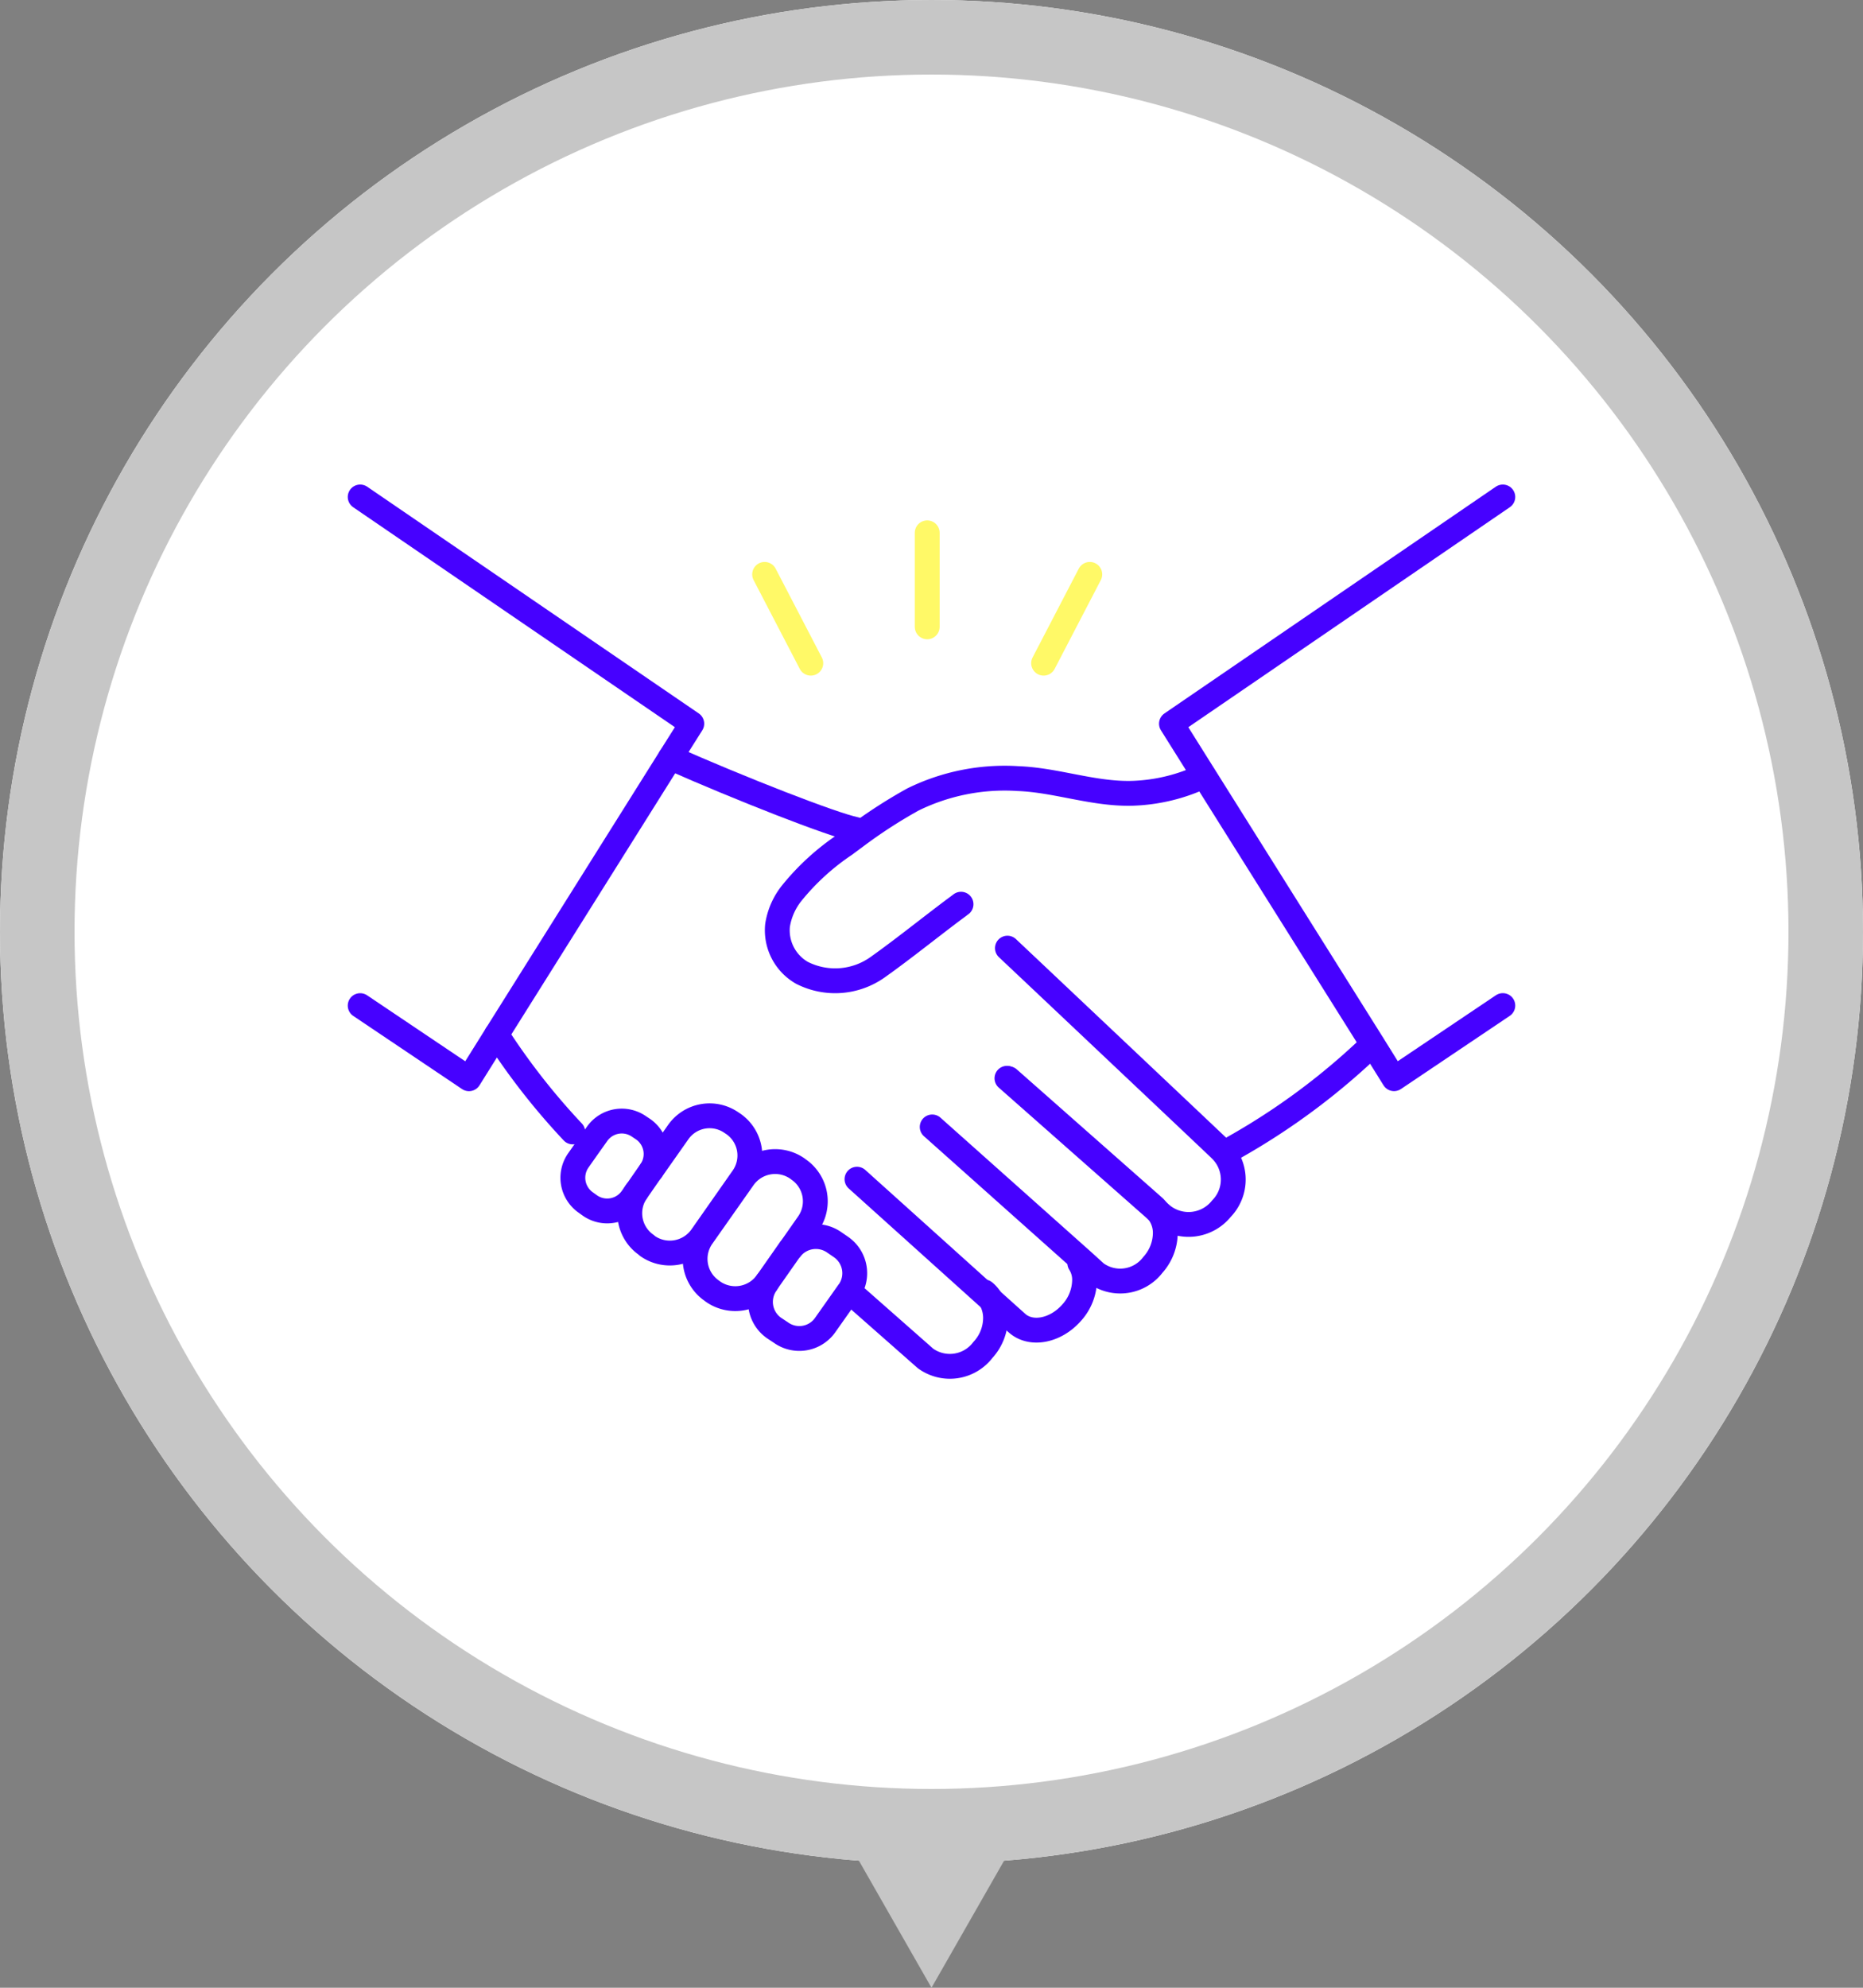 <svg xmlns="http://www.w3.org/2000/svg" width="150" height="160" viewBox="0 0 150 160">
  <rect x="0" y="0" width="150" height="160" fill="#808080" stroke="none"/>
  <g id="グループ_143" data-name="グループ 143" transform="translate(-400 -912)">
    <g id="楕円形_71" data-name="楕円形 71" transform="translate(400 912)" fill="#fff" stroke="#c6c6c6" stroke-width="6">
      <circle cx="75" cy="75" r="75" stroke="none"/>
      <circle cx="75" cy="75" r="72" fill="none"/>
    </g>
    <path id="多角形_1" data-name="多角形 1" d="M8,0l8,14H0Z" transform="translate(483 1072) rotate(180)" fill="#c6c6c6"/>
    <g id="グループ_146" data-name="グループ 146" transform="translate(428.35 951.351)">
      <path id="パス_36561" data-name="パス 36561" d="M19.814,32.874c.038-.038.057-.076.1-.115a2.579,2.579,0,0,1,3.488-.5l.556.382a2.564,2.564,0,0,1,.633,3.574l-.019.019L22.689,38.9a2.544,2.544,0,0,1-3.565.631l-.575-.382a2.566,2.566,0,0,1-.613-3.574l.058-.1Z" transform="translate(15.413 28.388)" fill="#fff"/>
      <path id="パス_36562" data-name="パス 36562" d="M20.508,38.35a3.13,3.13,0,0,1-4.332.765l-.134-.1a3.111,3.111,0,0,1-.767-4.32l3.335-4.74a3.133,3.133,0,0,1,4.332-.765l.134.1a3.111,3.111,0,0,1,.767,4.32l-1.418,2.026c-.038.038-.057.076-.1.115Z" transform="translate(12.897 25.511)" fill="#fff"/>
      <path id="パス_36563" data-name="パス 36563" d="M20.342,27.377a3.1,3.1,0,0,1,.747,4.3l-3.335,4.759a3.13,3.13,0,0,1-4.332.765l-.134-.115a3.1,3.1,0,0,1-.786-4.262l1.15-1.644a.264.264,0,0,0,.057-.076l2.166-3.077a3.086,3.086,0,0,1,4.312-.745Z" transform="translate(10.381 23.754)" fill="#fff"/>
      <path id="パス_36564" data-name="パス 36564" d="M10.786,29.012l.747-1.051a2.43,2.43,0,0,1,3.373-.593l.345.229A2.433,2.433,0,0,1,15.9,30.9a.264.264,0,0,1-.058.076L14.7,32.624l-.364.516a2.43,2.43,0,0,1-3.373.593l-.345-.248a2.435,2.435,0,0,1-.594-3.383Z" transform="translate(8.188 23.954)" fill="#fff"/>
      <path id="パス_36565" data-name="パス 36565" d="M14.468,41.907l-.748,1.051-1.207-1.2A54.446,54.446,0,0,1,6.38,33.917L20.372,11.63c5.654,2.5,13.033,5.39,14.892,5.772l.287.382c-.383.287-.747.554-1.131.841a19.282,19.282,0,0,0-4.274,3.9,5.5,5.5,0,0,0-1.15,2.6,3.94,3.94,0,0,0,1.974,3.823,5.9,5.9,0,0,0,6.095-.459c2.051-1.453,4.37-3.326,6.325-4.779l1.035.019,2.53,2.714.556.516c6,5.658,15.851,14.966,17.058,16.113l.115.115a3.356,3.356,0,0,1,.058,4.74,3.393,3.393,0,0,1-4.734.554l-.422-.363a2.759,2.759,0,0,1,.632,1.816,3.876,3.876,0,0,1-1,2.523,3.308,3.308,0,0,1-4.581.669L53.53,52.114l-.192.21a2.467,2.467,0,0,1,.383,1.4,3.98,3.98,0,0,1-1.054,2.6c-1.284,1.453-3.258,1.835-4.389.822L46.17,55.249a3.029,3.029,0,0,1,.383,1.491A3.824,3.824,0,0,1,45.537,59.3a3.343,3.343,0,0,1-4.619.688l-5.75-5.065-.441-.306.019-.019a2.564,2.564,0,0,0-.633-3.574l-.556-.382a2.579,2.579,0,0,0-3.488.5l1.418-2.026a3.111,3.111,0,0,0-.767-4.32l-.134-.1a3.133,3.133,0,0,0-4.332.765L22.921,50.2l-.038-.019,3.335-4.759a3.1,3.1,0,0,0-.747-4.3l-.153-.1A3.086,3.086,0,0,0,21,41.773l-2.166,3.077a2.433,2.433,0,0,0-.652-3.307l-.345-.229a2.43,2.43,0,0,0-3.373.593" transform="translate(5.253 10.008)" fill="#fff"/>
      <path id="パス_36566" data-name="パス 36566" d="M53.768,42.38C52.561,41.233,42.709,31.925,36.71,26.267l-.556-.516-2.53-2.714-1.035-.019c-1.955,1.453-4.274,3.326-6.325,4.779a5.9,5.9,0,0,1-6.095.459A3.94,3.94,0,0,1,18.2,24.432a5.5,5.5,0,0,1,1.15-2.6,19.283,19.283,0,0,1,4.274-3.9c.383-.287.748-.554,1.131-.841A39.979,39.979,0,0,1,29.1,14.3a16.75,16.75,0,0,1,8.452-1.682c3.086.115,6.076,1.262,9.181,1.185a14.413,14.413,0,0,0,5.788-1.4l.019-.019,13.57,21.618-.019.019A54.891,54.891,0,0,1,54.9,42.342Z" transform="translate(16.054 10.701)" fill="#fff"/>
      <path id="パス_36567" data-name="パス 36567" d="M.65.65,27.349,18.9l-1.725,2.733L11.632,43.925,9.409,47.48.65,41.593" transform="translate(0 0.001)" fill="none" stroke="#4601ff" stroke-linecap="round" stroke-linejoin="round" stroke-width="2"/>
      <path id="パス_36568" data-name="パス 36568" d="M61.41.65,34.73,18.9l2.626,4.186,13.57,21.618,1.725,2.772,8.759-5.887" transform="translate(31.24 0.001)" fill="none" stroke="#4601ff" stroke-linecap="round" stroke-linejoin="round" stroke-width="2"/>
      <path id="パス_36569" data-name="パス 36569" d="M37.33,32.025A54.892,54.892,0,0,0,48.523,23.71" transform="translate(33.623 21.018)" fill="none" stroke="#4601ff" stroke-linecap="round" stroke-linejoin="round" stroke-width="2"/>
      <path id="パス_36570" data-name="パス 36570" d="M6.38,23.29a54.445,54.445,0,0,0,6.133,7.837" transform="translate(5.253 20.635)" fill="none" stroke="#4601ff" stroke-linecap="round" stroke-linejoin="round" stroke-width="2"/>
      <path id="パス_36571" data-name="パス 36571" d="M28.572,17.4c-1.859-.382-9.238-3.269-14.892-5.772" transform="translate(11.944 10.008)" fill="none" stroke="#4601ff" stroke-linecap="round" stroke-linejoin="round" stroke-width="2"/>
      <path id="パス_36572" data-name="パス 36572" d="M32.973,22.722c-.134.1-.249.191-.383.287-1.955,1.453-4.274,3.326-6.325,4.779a5.9,5.9,0,0,1-6.095.459A3.94,3.94,0,0,1,18.2,24.423a5.5,5.5,0,0,1,1.15-2.6,19.283,19.283,0,0,1,4.274-3.9c.383-.287.748-.554,1.131-.841A39.979,39.979,0,0,1,29.1,14.292a16.75,16.75,0,0,1,8.452-1.682c3.086.115,6.076,1.262,9.181,1.185a14.413,14.413,0,0,0,5.788-1.4" transform="translate(16.054 10.71)" fill="none" stroke="#4601ff" stroke-linecap="round" stroke-linejoin="round" stroke-width="2"/>
      <path id="パス_36573" data-name="パス 36573" d="M27.82,30.125,39.933,40.809l.422.363a3.393,3.393,0,0,0,4.734-.554,3.356,3.356,0,0,0-.058-4.74l-.115-.115C43.709,34.616,33.857,25.308,27.858,19.65" transform="translate(24.906 17.318)" fill="none" stroke="#4601ff" stroke-linecap="round" stroke-linejoin="round" stroke-width="2"/>
      <path id="パス_36574" data-name="パス 36574" d="M24.68,29.03,36.755,39.792,37.867,40.8a3.308,3.308,0,0,0,4.581-.669,3.876,3.876,0,0,0,1-2.523,2.759,2.759,0,0,0-.632-1.816,3.326,3.326,0,0,0-.249-.287L30.832,25.15" transform="translate(22.027 22.33)" fill="none" stroke="#4601ff" stroke-linecap="round" stroke-linejoin="round" stroke-width="2"/>
      <path id="パス_36575" data-name="パス 36575" d="M21.4,34.417l5.75,5.065a3.343,3.343,0,0,0,4.619-.688,3.824,3.824,0,0,0,1.016-2.561,3.029,3.029,0,0,0-.383-1.491,2.257,2.257,0,0,0-.518-.612" transform="translate(19.021 30.515)" fill="none" stroke="#4601ff" stroke-linecap="round" stroke-linejoin="round" stroke-width="2"/>
      <path id="パス_36576" data-name="パス 36576" d="M21.52,29.38l10.772,9.691L34.4,40.963c1.131,1.013,3.1.631,4.389-.822a3.98,3.98,0,0,0,1.054-2.6,2.467,2.467,0,0,0-.383-1.4" transform="translate(19.131 26.186)" fill="none" stroke="#4601ff" stroke-linecap="round" stroke-linejoin="round" stroke-width="2"/>
      <path id="パス_36577" data-name="パス 36577" d="M13.71,31.1l2.166-3.077a3.086,3.086,0,0,1,4.312-.745l.153.1a3.1,3.1,0,0,1,.747,4.3l-3.335,4.759a3.13,3.13,0,0,1-4.332.765l-.134-.115a3.1,3.1,0,0,1-.786-4.262" transform="translate(10.381 23.754)" fill="none" stroke="#4601ff" stroke-linecap="round" stroke-linejoin="round" stroke-width="2"/>
      <path id="パス_36578" data-name="パス 36578" d="M20.508,38.35a3.13,3.13,0,0,1-4.332.765l-.134-.1a3.111,3.111,0,0,1-.767-4.32l3.335-4.74a3.133,3.133,0,0,1,4.332-.765l.134.1a3.111,3.111,0,0,1,.767,4.32l-1.418,2.026" transform="translate(12.897 25.511)" fill="none" stroke="#4601ff" stroke-linecap="round" stroke-linejoin="round" stroke-width="2"/>
      <path id="パス_36579" data-name="パス 36579" d="M14.7,32.624l-.364.516a2.43,2.43,0,0,1-3.373.593l-.345-.248a2.435,2.435,0,0,1-.594-3.383l.767-1.09.747-1.051a2.43,2.43,0,0,1,3.373-.593l.345.229A2.433,2.433,0,0,1,15.9,30.9a.264.264,0,0,1-.058.076Z" transform="translate(8.188 23.954)" fill="none" stroke="#4601ff" stroke-linecap="round" stroke-linejoin="round" stroke-width="2"/>
      <path id="パス_36580" data-name="パス 36580" d="M24.567,36.238,22.689,38.9a2.544,2.544,0,0,1-3.565.631l-.575-.382a2.566,2.566,0,0,1-.613-3.574l.058-.1,1.821-2.6c.038-.038.057-.076.1-.115a2.579,2.579,0,0,1,3.488-.5l.556.382a2.564,2.564,0,0,1,.633,3.574Z" transform="translate(15.413 28.388)" fill="none" stroke="#4601ff" stroke-linecap="round" stroke-linejoin="round" stroke-width="2"/>
      <line id="線_30" data-name="線 30" y2="7.569" transform="translate(46.305 3.537)" fill="none" stroke="#fff967" stroke-linecap="round" stroke-linejoin="round" stroke-width="2"/>
      <line id="線_31" data-name="線 31" x2="3.718" y2="7.149" transform="translate(33.214 6.882)" fill="none" stroke="#fff967" stroke-linecap="round" stroke-linejoin="round" stroke-width="2"/>
      <line id="線_32" data-name="線 32" x1="3.718" y2="7.149" transform="translate(55.677 6.882)" fill="none" stroke="#fff967" stroke-linecap="round" stroke-linejoin="round" stroke-width="2"/>
    </g>
  </g>
</svg>
